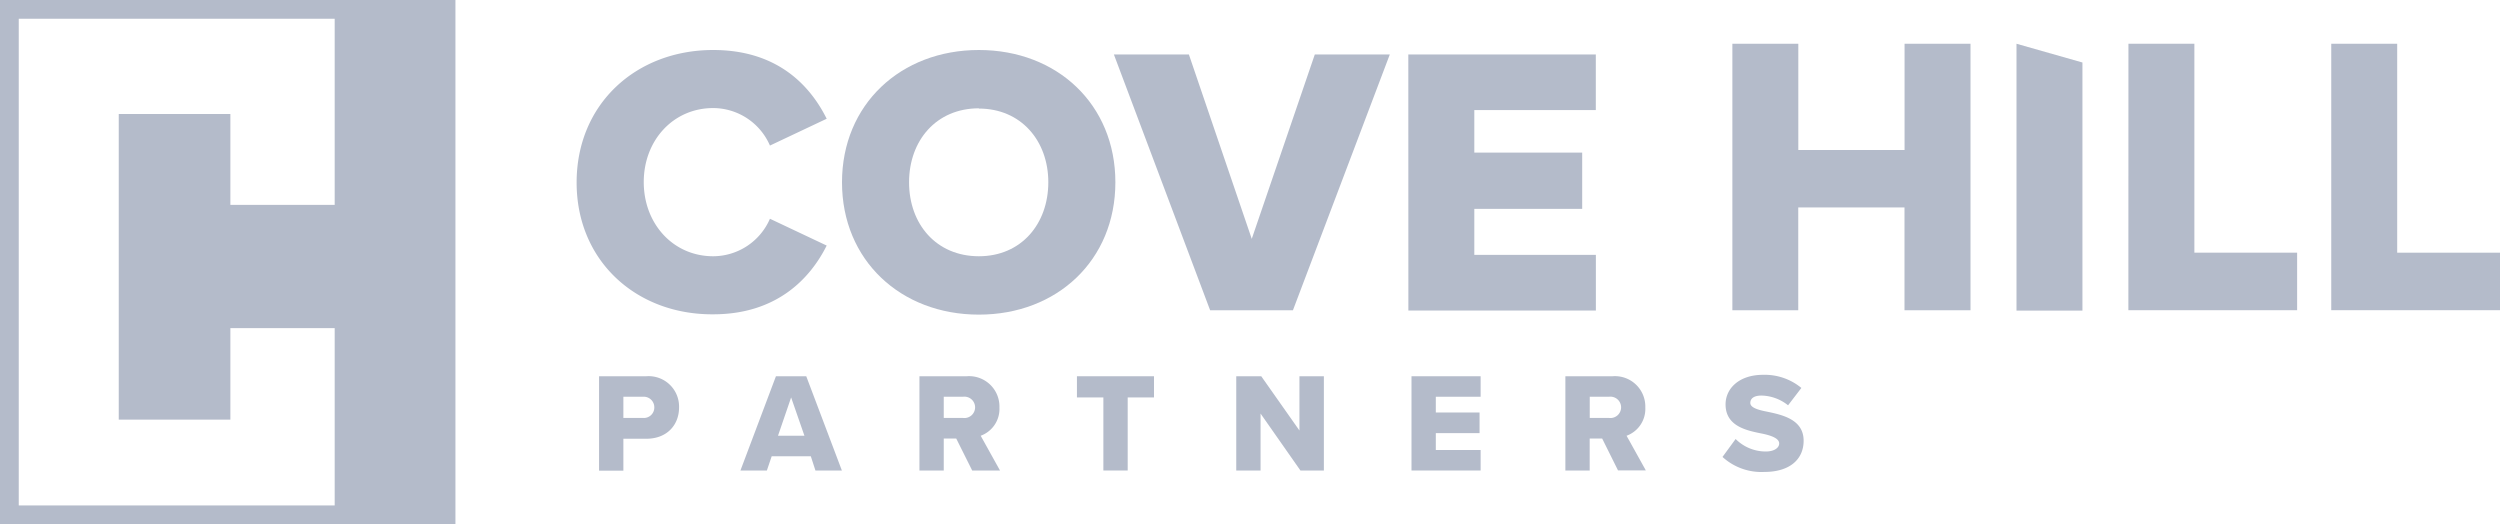 <svg xmlns="http://www.w3.org/2000/svg" viewBox="0 0 400 83.85"><defs><style>.cls-1{fill:#b4bbca;}</style></defs><title>Asset 8</title><g id="Layer_2" data-name="Layer 2"><g id="Layer_1-2" data-name="Layer 1"><path class="cls-1" d="M92.26,29.21C92.26,16.57,101.84,8,114.11,8c10.18,0,15.46,5.58,18.16,11l-9.08,4.29a9.93,9.93,0,0,0-9.08-6c-6.38,0-11.11,5.15-11.11,11.84S107.72,41,114.11,41a9.93,9.93,0,0,0,9.08-6l9.08,4.29c-2.64,5.28-8,11-18.16,11C101.84,50.37,92.26,41.78,92.26,29.21Z"></path><path class="cls-1" d="M156.62,8c12.52,0,21.84,8.71,21.84,21.17s-9.33,21.17-21.84,21.17-21.9-8.71-21.9-21.17S144.11,8,156.62,8Zm0,9.33c-6.81,0-11.17,5.15-11.17,11.84S149.81,41,156.62,41s11.11-5.21,11.11-11.84S163.37,17.37,156.62,17.37Z"></path><path class="cls-1" d="M178.22,8.71h12l10.06,29.51L210.37,8.71h12L206.87,49.64H193.62Z"></path><path class="cls-1" d="M225.33,8.71h30v8.9H235.89v6.81h17.26v9H235.89v7.36h19.45v8.9h-30Z"></path><path class="cls-1" d="M304.72,33.19h-17V49.64H277.18V7h10.55V24h17V7h10.55V49.64H304.72Z"></path><path class="cls-1" d="M322.64,7l10.55,3v39.7H322.64Z"></path><path class="cls-1" d="M340.55,7H351.1V40.43h16.44v9.2h-27Z"></path><path class="cls-1" d="M373,7h10.55V40.43H400v9.2H373Z"></path><path class="cls-1" d="M95.85,60.2h7.55a4.87,4.87,0,0,1,5.25,5c0,2.71-1.85,5-5.25,5H99.74v5.11H95.85Zm7,3.28H99.74v3.39h3.14a1.67,1.67,0,0,0,1.81-1.67A1.69,1.69,0,0,0,102.88,63.48Z"></path><path class="cls-1" d="M129.73,73h-6.26l-.77,2.28h-4.23l5.68-15.08H129l5.7,15.08h-4.23Zm-5.25-3.28h4.23l-2.13-6.13Z"></path><path class="cls-1" d="M153,70.17h-2v5.11h-3.89V60.2h7.55a4.86,4.86,0,0,1,5.25,5,4.57,4.57,0,0,1-3,4.52L160,75.28h-4.45Zm1.09-6.69H151v3.39h3.08a1.71,1.71,0,1,0,0-3.39Z"></path><path class="cls-1" d="M176.54,63.59h-4.23V60.2h12.33v3.39h-4.21V75.28h-3.89Z"></path><path class="cls-1" d="M201.69,66.17v9.11H197.8V60.2h4l6.11,8.68V60.2h3.91V75.28h-3.75Z"></path><path class="cls-1" d="M225.84,60.2H236.9v3.28h-7.17V66h7v3.3h-7V72h7.17v3.28H225.84Z"></path><path class="cls-1" d="M256.35,70.17h-2v5.11h-3.89V60.2H258a4.86,4.86,0,0,1,5.25,5,4.57,4.57,0,0,1-3,4.52l3.08,5.54h-4.45Zm1.09-6.69h-3.08v3.39h3.08a1.71,1.71,0,1,0,0-3.39Z"></path><path class="cls-1" d="M277.7,70.24a6.82,6.82,0,0,0,4.82,2c1.33,0,2.15-.57,2.15-1.29s-1-1.2-2.58-1.54c-2.49-.5-6-1.13-6-4.71,0-2.53,2.15-4.73,6-4.73a9.2,9.2,0,0,1,6.13,2.1l-2.13,2.78a7,7,0,0,0-4.25-1.56c-1.29,0-1.79.52-1.79,1.18s.93,1.06,2.6,1.38c2.49.52,5.93,1.24,5.93,4.66,0,3-2.24,5-6.29,5a9.23,9.23,0,0,1-6.69-2.4Z"></path><path class="cls-1" d="M0,0V83.85H72.87V0ZM53.55,32.78H36.86V18.24H19v48.9H36.86V52.5H53.55V80.87H3V3H53.55v29.8Z"></path></g></g></svg>